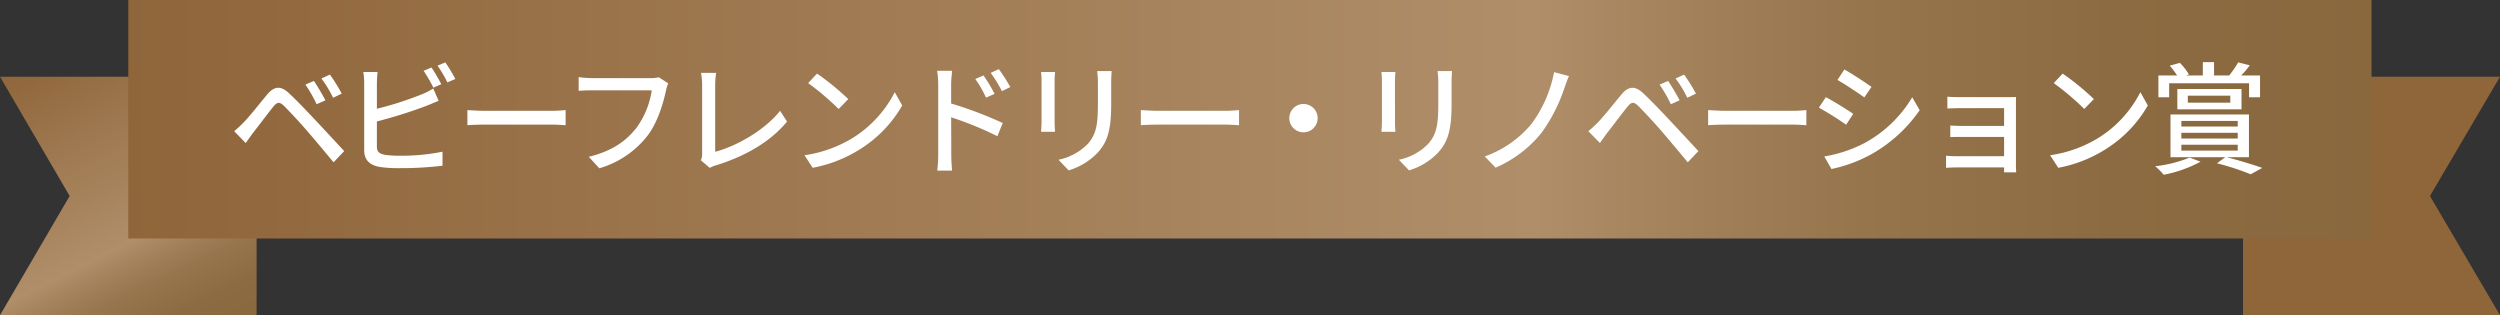 <svg xmlns="http://www.w3.org/2000/svg" xmlns:xlink="http://www.w3.org/1999/xlink" width="635.25" height="80.1" viewBox="0 0 635.25 80.1">
  <rect x="0" y="0" width="635.25" height="80.1" fill="#333333" stroke="none"/>
  <defs>
    <linearGradient id="linear-gradient" x1="0.174" y1="-0.108" x2="0.827" y2="1.109" gradientUnits="objectBoundingBox">
      <stop offset="0" stop-color="#8f653a"/>
      <stop offset="0.626" stop-color="#af8e69"/>
      <stop offset="0.665" stop-color="#a78660"/>
      <stop offset="0.772" stop-color="#96754d"/>
      <stop offset="0.882" stop-color="#8c6b42"/>
      <stop offset="1" stop-color="#89683e"/>
    </linearGradient>
    <linearGradient id="linear-gradient-2" x1="-18.471" y1="22.448" x2="-17.819" y2="23.665" xlink:href="#linear-gradient"/>
    <linearGradient id="linear-gradient-3" x1="0" y1="0.5" x2="1" y2="0.5" xlink:href="#linear-gradient"/>
  </defs>
  <g id="レイヤー_8" transform="translate(0 -3.6)">
    <path id="パス_99" data-name="パス 99" d="M65.2,83.7H0L17.7,53.4,0,23.1H65.2V83.7Z" fill="url(#linear-gradient)"/>
    <path id="パス_100" data-name="パス 100" d="M438.2,23.1h65.3L485.7,53.4l17.8,30.3H438.2V23.1Z" transform="translate(131.75)" fill="url(#linear-gradient-2)"/>
    <rect id="長方形_9" data-name="長方形 9" width="570" height="60.6" transform="translate(32.6 3.6)" fill="url(#linear-gradient-3)"/>
    <path id="パス_107" data-name="パス 107" d="M21.669-21.235l-2.17.93a33.752,33.752,0,0,1,2.852,4.991l2.232-.992C23.87-17.732,22.475-20.026,21.669-21.235Zm4.061-1.612-2.17.992a28.206,28.206,0,0,1,2.976,4.9l2.2-1.054A42.815,42.815,0,0,0,25.73-22.847ZM1.4-8.463,4.34-5.456c.5-.713,1.209-1.7,1.86-2.6,1.364-1.705,3.782-4.96,5.146-6.634.961-1.209,1.581-1.3,2.7-.217C15.283-13.7,18.1-10.664,19.9-8.587,21.824-6.355,24.49-3.162,26.66-.558l2.7-2.852c-2.387-2.573-5.518-5.952-7.626-8.184-1.829-1.953-4.371-4.619-6.324-6.448-2.232-2.139-3.875-1.8-5.611.248-2.015,2.418-4.588,5.7-6.045,7.161A30,30,0,0,1,1.4-8.463ZM51.553-24.645l-2.015.837a37.285,37.285,0,0,1,2.48,4.278l2.015-.868A44.64,44.64,0,0,0,51.553-24.645Zm3.5-1.3-1.984.837a28.88,28.88,0,0,1,2.511,4.247l2.015-.868A38.064,38.064,0,0,0,55.056-25.947ZM37.851-23.5H34.224a18.5,18.5,0,0,1,.217,2.852V-3.689c0,2.6,1.426,3.844,3.937,4.309a33.78,33.78,0,0,0,5.084.31A90.786,90.786,0,0,0,54.343.31V-3.255A51.772,51.772,0,0,1,43.648-2.232a26.733,26.733,0,0,1-3.875-.217c-1.457-.31-2.108-.682-2.108-2.17v-6.324A119.83,119.83,0,0,0,50.1-14.849c.992-.372,2.232-.93,3.255-1.333l-1.364-3.131a17.122,17.122,0,0,1-3.007,1.519,85.125,85.125,0,0,1-11.315,3.627v-6.479A28.13,28.13,0,0,1,37.851-23.5Zm22.816,9.672v3.844c1.054-.093,2.914-.155,4.619-.155H82.15c1.364,0,2.79.124,3.472.155v-3.844c-.775.062-1.984.186-3.472.186H65.286C63.612-13.64,61.69-13.764,60.667-13.826Zm51.026-6.789-2.387-1.55a7.9,7.9,0,0,1-1.984.217H92.287a27.8,27.8,0,0,1-3.348-.248v3.472c.775-.062,2.015-.124,3.348-.124h15.221a21.406,21.406,0,0,1-3.875,9.517c-2.542,3.255-6.045,5.89-12.121,7.378L94.178.961a23.889,23.889,0,0,0,12.338-8.4c2.511-3.286,3.937-8.215,4.619-11.377A9.419,9.419,0,0,1,111.693-20.615Zm8.277,19.53L122.264.868a6.429,6.429,0,0,1,1.55-.651c7.533-2.325,13.95-6.076,18.073-11.129L140.12-13.64c-3.906,4.9-10.943,8.928-16.492,10.416V-20.181a20.246,20.246,0,0,1,.248-3.1h-3.844a18.346,18.346,0,0,1,.279,3.131V-2.821A3.421,3.421,0,0,1,119.97-1.085ZM149.513-23.1l-2.263,2.418A67.239,67.239,0,0,1,155-14.105l2.449-2.511A65.05,65.05,0,0,0,149.513-23.1ZM146.32-2.356,148.4.837A34.18,34.18,0,0,0,160.27-3.782,31.7,31.7,0,0,0,171.151-15l-1.891-3.379A29.516,29.516,0,0,1,158.5-6.7,32.211,32.211,0,0,1,146.32-2.356ZM191.8-22.63l-2.077.9a28.244,28.244,0,0,1,2.728,4.743l2.17-.961A38.217,38.217,0,0,0,191.8-22.63Zm3.906-1.612-2.077.961a30.979,30.979,0,0,1,2.852,4.65l2.139-1.054A46.032,46.032,0,0,0,195.7-24.242ZM180.3-2.418a32.847,32.847,0,0,1-.248,3.968h3.782c-.124-1.116-.217-3.007-.217-3.968,0-1.023,0-5.3-.031-9.579a86.628,86.628,0,0,1,11.749,4.805l1.364-3.348a100.422,100.422,0,0,0-13.113-4.96v-4.836c0-1.116.155-2.449.248-3.472h-3.813a22.141,22.141,0,0,1,.279,3.472Zm44.082-21.328h-3.689a23.969,23.969,0,0,1,.186,2.852v5.332c0,5.425-.4,7.843-2.573,10.323a14.459,14.459,0,0,1-7.44,4.03l2.573,2.7a16.93,16.93,0,0,0,7.409-4.526c2.294-2.6,3.41-5.239,3.41-12.338v-5.518C224.254-22.01,224.316-22.94,224.378-23.746Zm-14.384.248h-3.565a20.022,20.022,0,0,1,.124,2.294v10.385c0,.9-.093,1.984-.124,2.511h3.565c-.062-.62-.124-1.7-.124-2.511V-21.2C209.87-22.072,209.932-22.847,209.994-23.5Zm21.793,9.672v3.844c1.054-.093,2.914-.155,4.619-.155H253.27c1.364,0,2.79.124,3.472.155v-3.844c-.775.062-1.984.186-3.472.186H236.406C234.732-13.64,232.81-13.764,231.787-13.826Zm41.323-1.55a3.6,3.6,0,0,0-3.6,3.6,3.6,3.6,0,0,0,3.6,3.6,3.6,3.6,0,0,0,3.6-3.6A3.6,3.6,0,0,0,273.11-15.376Zm37.758-8.37h-3.689a23.973,23.973,0,0,1,.186,2.852v5.332c0,5.425-.4,7.843-2.573,10.323a14.459,14.459,0,0,1-7.44,4.03l2.573,2.7a16.931,16.931,0,0,0,7.409-4.526c2.294-2.6,3.41-5.239,3.41-12.338v-5.518C310.744-22.01,310.806-22.94,310.868-23.746Zm-14.384.248h-3.565a20.026,20.026,0,0,1,.124,2.294v10.385c0,.9-.093,1.984-.124,2.511h3.565c-.062-.62-.124-1.7-.124-2.511V-21.2C296.36-22.072,296.422-22.847,296.484-23.5Zm44.082,1.023-3.782-.992A31.916,31.916,0,0,1,330.956-10.2a27.317,27.317,0,0,1-11.78,8.153L321.935.806a30.525,30.525,0,0,0,11.718-8.928,42.013,42.013,0,0,0,5.766-11.315C339.729-20.305,340.132-21.514,340.566-22.475Zm25.2,1.24-2.17.93a33.751,33.751,0,0,1,2.852,4.991l2.232-.992C367.97-17.732,366.575-20.026,365.769-21.235Zm4.061-1.612-2.17.992a28.207,28.207,0,0,1,2.976,4.9l2.2-1.054A42.816,42.816,0,0,0,369.83-22.847ZM345.495-8.463l2.945,3.007c.5-.713,1.209-1.7,1.86-2.6,1.364-1.705,3.782-4.96,5.146-6.634.961-1.209,1.581-1.3,2.7-.217,1.24,1.209,4.061,4.247,5.859,6.324,1.922,2.232,4.588,5.425,6.758,8.029l2.7-2.852c-2.387-2.573-5.518-5.952-7.626-8.184-1.829-1.953-4.371-4.619-6.324-6.448-2.232-2.139-3.875-1.8-5.611.248-2.015,2.418-4.588,5.7-6.045,7.161A30,30,0,0,1,345.495-8.463Zm30.442-5.363v3.844c1.054-.093,2.914-.155,4.619-.155H397.42c1.364,0,2.79.124,3.472.155v-3.844c-.775.062-1.984.186-3.472.186H380.556C378.882-13.64,376.96-13.764,375.937-13.826Zm34.627-10.323L408.8-21.483c1.922,1.085,5.239,3.286,6.82,4.433l1.829-2.666C415.989-20.77,412.486-23.064,410.564-24.149Zm-5.115,22.1,1.829,3.193A36.321,36.321,0,0,0,417.57-2.7a36.9,36.9,0,0,0,12.121-11.1L427.8-17.081a31.885,31.885,0,0,1-11.873,11.5A34.043,34.043,0,0,1,405.449-2.046Zm.4-15.066-1.767,2.666A77.587,77.587,0,0,1,411-10.106l1.8-2.759C411.339-13.888,407.8-16.089,405.852-17.112Zm30.876-.124v3.007c.651-.031,2.511-.093,3.472-.093h10.943V-9.8H440.51c-1.085,0-2.325-.062-3.038-.093v2.945c.682-.062,1.953-.062,3.069-.062h10.6v4.9H438.991a24.972,24.972,0,0,1-2.6-.124V.837c.527-.031,1.674-.093,2.6-.093h12.152c0,.5,0,.961-.031,1.24h3.1c-.031-.5-.062-1.364-.062-1.86V-15.345c0-.62,0-1.426.031-1.8-.434,0-1.395.031-2.108.031H440.2C439.239-17.112,437.441-17.143,436.728-17.236ZM466.023-23.1l-2.263,2.418a67.238,67.238,0,0,1,7.75,6.572l2.449-2.511A65.049,65.049,0,0,0,466.023-23.1ZM462.83-2.356,464.907.837A34.18,34.18,0,0,0,476.78-3.782,31.7,31.7,0,0,0,487.661-15l-1.891-3.379A29.515,29.515,0,0,1,475.013-6.7,32.211,32.211,0,0,1,462.83-2.356Zm30.256-18.29h20.3v3.565h2.79V-22.63h-4.774a23.611,23.611,0,0,0,2.17-2.573l-2.945-.744a26,26,0,0,1-2.263,3.286l.093.031h-3.968v-3.379h-2.852v3.379h-4.247l.713-.248a14.634,14.634,0,0,0-2.294-2.945l-2.573.713a19.9,19.9,0,0,1,1.86,2.48h-4.743v5.549h2.728Zm4.743,3.162h10.788v1.767H497.829Zm13.64,3.472v-5.177H495.163v5.177ZM498.294-1.767a31.96,31.96,0,0,1-8.773,2.2,15.949,15.949,0,0,1,2.17,2.17,32.437,32.437,0,0,0,9.362-3.317Zm-2.108-3.255h14.322v1.488H496.186Zm0-3.038h14.322V-6.6H496.186Zm0-3.007h14.322v1.426H496.186ZM513.36-1.86V-12.71H493.427V-1.86h13.919L505.238-.31a67.885,67.885,0,0,1,8.556,2.79L516.739.868c-2.17-.775-5.8-1.891-9.052-2.728Z" transform="translate(58.1 45.4)" fill="#fff"/>
  </g>
</svg>
